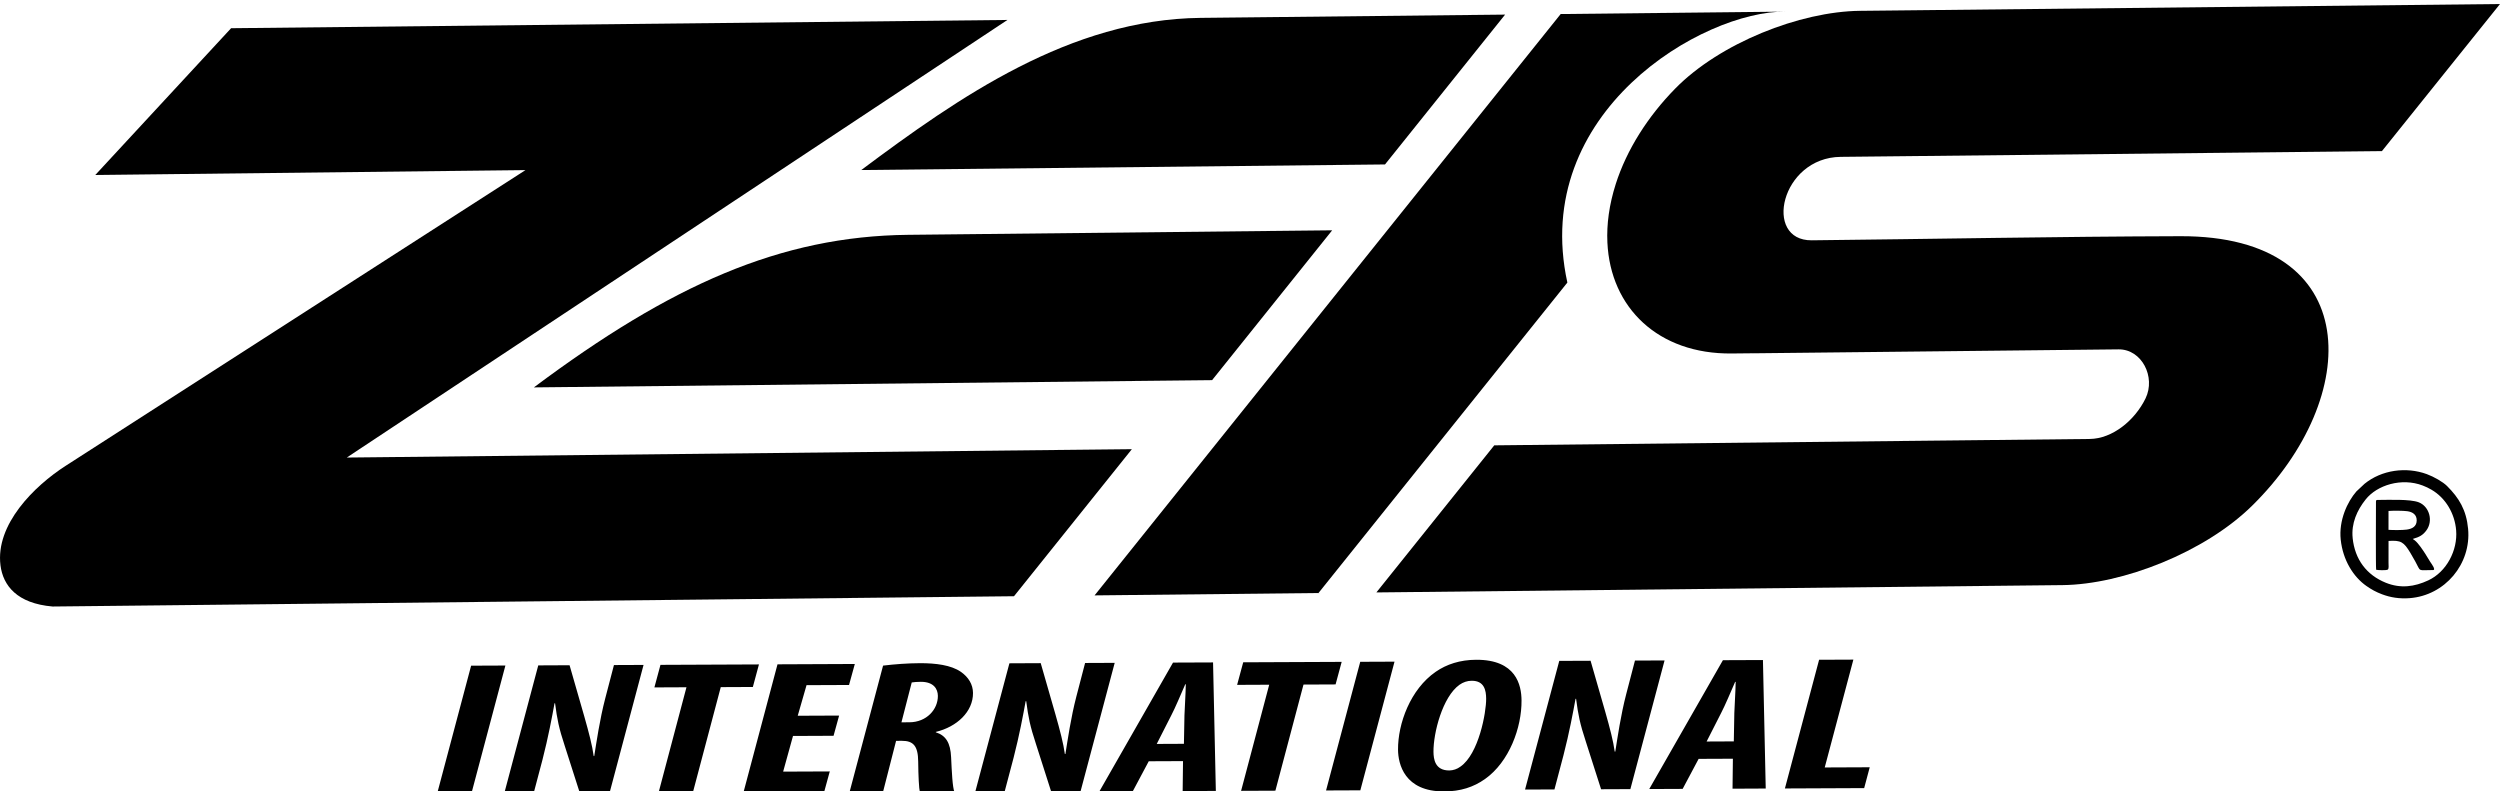 <svg xmlns="http://www.w3.org/2000/svg" xmlns:xlink="http://www.w3.org/1999/xlink" xmlns:xodm="http://www.corel.com/coreldraw/odm/2003" xml:space="preserve" width="1.4in" height="0.443in" style="shape-rendering:geometricPrecision; text-rendering:geometricPrecision; image-rendering:optimizeQuality; fill-rule:evenodd; clip-rule:evenodd" viewBox="0 0 1400 442.58"> <defs> <style type="text/css"> .fil0 {fill:black;fill-rule:nonzero} </style> </defs> <g id="Layer_x0020_1">  <g id="_3144196018240"> <g> <path class="fil0" d="M129.41 15.59l434.75 -4.63 -369.97 245.06 439.66 -4.69 -66.01 82.35 -538.38 5.76c-19.94,-1.7 -27.76,-11.74 -29.19,-23.06 -2.88,-22.87 18.87,-44.39 36.45,-55.7l257.56 -165.63 -240.92 2.74 76.05 -82.19z"></path> <path class="fil0" d="M873.98 7.65l125.84 -1.35c-46.05,-0.5 -142.99,56.09 -122.1,151.73l-139.37 173.85 -125.39 1.33 261.03 -325.57z"></path> <path class="fil0" d="M1041.65 5.86l358.35 -3.82 -66.12 82.37 -303.09 3.22c-33.61,0.36 -43.61,47.02 -16.2,46.73 68.71,-0.73 137.69,-2.1 206.4,-2.3 103.66,-0.32 101.97,90.3 40.09,151.03 -26.46,25.98 -72.35,43.99 -106,44.36l-384.31 4.1 66.02 -82.37 333.45 -3.57c12.8,-0.13 25.31,-10.48 31.26,-22.7 5.84,-12.04 -2.13,-27.62 -15.11,-27.48l-204.85 2.21 0 -0.02 -11.79 0.12c-41.09,0.44 -67.93,-25.57 -69.61,-62.17 -0.48,-10.19 1.01,-21.2 4.67,-32.69l0 -0.01c6.18,-19.33 18.02,-37.88 33.3,-53.46 24.98,-25.48 69.85,-43.19 103.53,-43.56z"></path> <path class="fil0" d="M775.59 91.88l-293.29 3.13c54.55,-40.77 117.15,-84.43 190.03,-85.21l170.53 -1.83 -67.26 83.91z"></path> <path class="fil0" d="M678.77 212.67l-379.8 4.06c76.72,-57.34 138.11,-84.67 209.51,-85.44l237.54 -2.53 -67.25 83.91z"></path> <path class="fil0" d="M263.83 372.57l-19.15 72.06 19.19 -0.08 19.15 -72.06 -19.19 0.08zm34.9 71.81l5.05 -19.11c3.23,-12.51 5.44,-24.39 6.76,-31.66l0.3 -0c1.17,8.98 2.12,13.89 5.44,23.93l8.56 26.74 16.4 -0.07 19.15 -72.06 -16.58 0.07 -4.89 18.72c-3.11,11.97 -4.87,24.35 -6.15,32.26l-0.3 0c-0.83,-5.98 -2.59,-12.79 -5.29,-22.28l-8.22 -28.59 -17.54 0.08 -19.15 72.05 16.45 -0.07zm69.97 -0.3l19.19 -0.08 15.74 -59.42 17.97 -0.08 3.41 -12.63 -55.15 0.24 -3.4 12.63 17.96 -0.08 -15.74 59.42zm101.22 -43.57l-23.19 0.1 4.93 -17.13 23.8 -0.1 3.24 -11.76 -43.3 0.19 -19.15 72.05 45.17 -0.2 3.25 -11.87 -26.11 0.11 5.52 -19.97 22.71 -0.1 3.12 -11.33zm5.74 43.11l18.76 -0.08 7.39 -28.87 3.22 -0.02c6.44,-0.03 9.08,2.87 9.16,11.61 0.07,7.91 0.44,15.17 0.94,17.19l19.37 -0.08c-1.11,-2.66 -1.5,-11.52 -1.88,-19.54 -0.36,-7.99 -2.89,-12.16 -8.56,-13.95l0 -0.21c11.77,-2.84 20.91,-11.3 20.82,-21.85 -0.04,-4.72 -2.52,-8.85 -6.85,-11.83 -5.43,-3.74 -14,-4.85 -22.94,-4.81 -6.91,0.03 -14.09,0.58 -20.57,1.36l-18.85 71.09zm34.91 -61.66c1.26,-0.21 3.09,-0.34 5.09,-0.35 7.22,-0.03 9.51,4.01 9.55,7.86 0.06,7.59 -6.3,14.76 -15.96,14.8l-4.44 0.02 5.76 -22.33zm51.99 61.27l5.05 -19.11c3.23,-12.51 5.44,-24.39 6.76,-31.66l0.31 -0.01c1.17,8.98 2.13,13.89 5.44,23.92l8.55 26.75 16.41 -0.07 19.15 -72.06 -16.58 0.07 -4.88 18.73c-3.11,11.97 -4.87,24.35 -6.15,32.25l-0.3 0c-0.84,-5.98 -2.6,-12.79 -5.3,-22.28l-8.22 -28.6 -17.54 0.08 -19.15 72.06 16.46 -0.07zm99.93 -17.2l-0.2 16.77 18.58 -0.09 -1.56 -71.96 -22.42 0.09 -41.25 72.15 18.71 -0.08 8.95 -16.81 19.19 -0.08zm-14.71 -9.65l8.16 -16.04c2.1,-3.98 5.42,-11.89 7.81,-17.35l0.3 0c-0.08,5.44 -0.61,13.05 -0.75,17.41l-0.3 15.92 -15.22 0.07zm47.24 26.28l19.2 -0.08 15.74 -59.43 17.97 -0.08 3.41 -12.63 -55.14 0.24 -3.41 12.64 17.97 -0.08 -15.74 59.42zm66.72 -72.27l-19.15 72.06 19.2 -0.08 19.14 -72.05 -19.19 0.08zm64.93 -1.13c-9.06,0.04 -16.57,2.52 -22.66,6.73 -14.19,9.78 -21.23,29.03 -21.11,43.64 0.07,7.9 3.48,23.47 25.88,23.37 9.06,-0.04 16.39,-2.4 22.8,-6.94 13.57,-9.56 20.62,-28.81 20.48,-44.06 -0.07,-8.54 -2.99,-22.84 -25.39,-22.74zm-2.52 11.76c7.09,-0.04 8.06,5.41 8.1,10.01 0.07,7.78 -4.16,30.98 -14.4,38.07 -1.81,1.37 -4.11,2.14 -6.26,2.15 -8,0.03 -8.8,-6.38 -8.84,-10.43 -0.09,-10.66 5.08,-30.77 14.54,-37.54 2.12,-1.49 4.42,-2.26 6.85,-2.26zm46.34 60.87l5.05 -19.12c3.24,-12.51 5.44,-24.39 6.77,-31.66l0.3 0c1.17,8.98 2.13,13.88 5.44,23.92l8.56 26.74 16.4 -0.07 19.15 -72.06 -16.58 0.07 -4.88 18.72c-3.11,11.96 -4.87,24.36 -6.14,32.26l-0.31 0c-0.84,-5.98 -2.6,-12.79 -5.3,-22.28l-8.22 -28.59 -17.54 0.07 -19.16 72.06 16.46 -0.07zm99.93 -17.2l-0.2 16.77 18.59 -0.09 -1.56 -71.96 -22.41 0.09 -41.26 72.15 18.71 -0.08 8.95 -16.81 19.19 -0.08zm-14.71 -9.65l8.16 -16.04c2.1,-3.98 5.42,-11.89 7.81,-17.35l0.3 0c-0.08,5.45 -0.61,13.05 -0.75,17.41l-0.29 15.91 -15.23 0.07zm43.84 26.29l44.39 -0.2 3.11 -11.67 -25.2 0.11 16.04 -60.39 -19.19 0.08 -19.15 72.06z"></path> </g> <g> <path class="fil0" d="M1317.49 301.08c-0.85,-8.22 2.47,-15.56 7.28,-21.6 6.39,-8.05 20.09,-12.32 31.95,-7.8 1.79,0.68 3.28,1.4 4.91,2.35 7.87,4.57 13.04,13.24 13.81,22.74 0.91,11.19 -5.35,23.24 -15.59,28.02 -7.74,3.61 -15.5,4.68 -23.78,1.35 -10.78,-4.34 -17.35,-13.05 -18.59,-25.04zm-6.69 0.91c1.22,11.5 7.1,20.85 14.39,25.94 2.89,2.02 5.37,3.38 8.74,4.66 4.8,1.81 9.8,2.59 15.43,2.17 19.83,-1.48 34.61,-19.17 32.78,-38.83 -0.98,-10.51 -5.04,-17.25 -11.82,-24 -2.27,-2.26 -7.29,-5.16 -11.31,-6.63 -11.58,-4.24 -25.29,-2.36 -34.86,5.41l-4.57 4.28c-5.02,5.77 -9.93,16.15 -8.78,27.02z"></path> <path class="fil0" d="M1337.58 285.93c2.53,-0.2 7.98,-0.2 10.46,0.13 3.05,0.4 5.39,1.96 5.31,5.25 -0.07,3.3 -2.46,4.61 -5.56,5.05 -2.36,0.33 -7.8,0.33 -10.23,0.13l0.01 -10.56zm-7.04 -5.27c0,4.77 -0.17,36.19 0.1,38.19 0.73,0.23 5.89,0.51 6.58,-0.14 0.62,-0.59 0.35,-2.3 0.35,-3.79l0.01 -12.2c7.01,-0.48 8.52,0.61 12.16,6.57 0.98,1.61 1.86,3.21 2.81,4.91 3.39,6.06 0.96,4.82 9.94,4.82 1.89,0 -1.09,-3.81 -1.56,-4.58 -0.94,-1.57 -1.83,-3.06 -2.85,-4.63 -1.29,-1.98 -3.84,-5.86 -5.78,-7.38 -0.52,-0.4 -0.66,-0.36 -1.13,-0.84 3.87,-1.11 5.59,-2.16 7.46,-4.58 4.2,-5.43 1.78,-13.57 -4.07,-15.9 -4.85,-1.93 -17.21,-1.35 -23.16,-1.35 -0.69,0.01 -0.85,0.25 -0.85,0.92z"></path> </g> </g> </g> </svg>